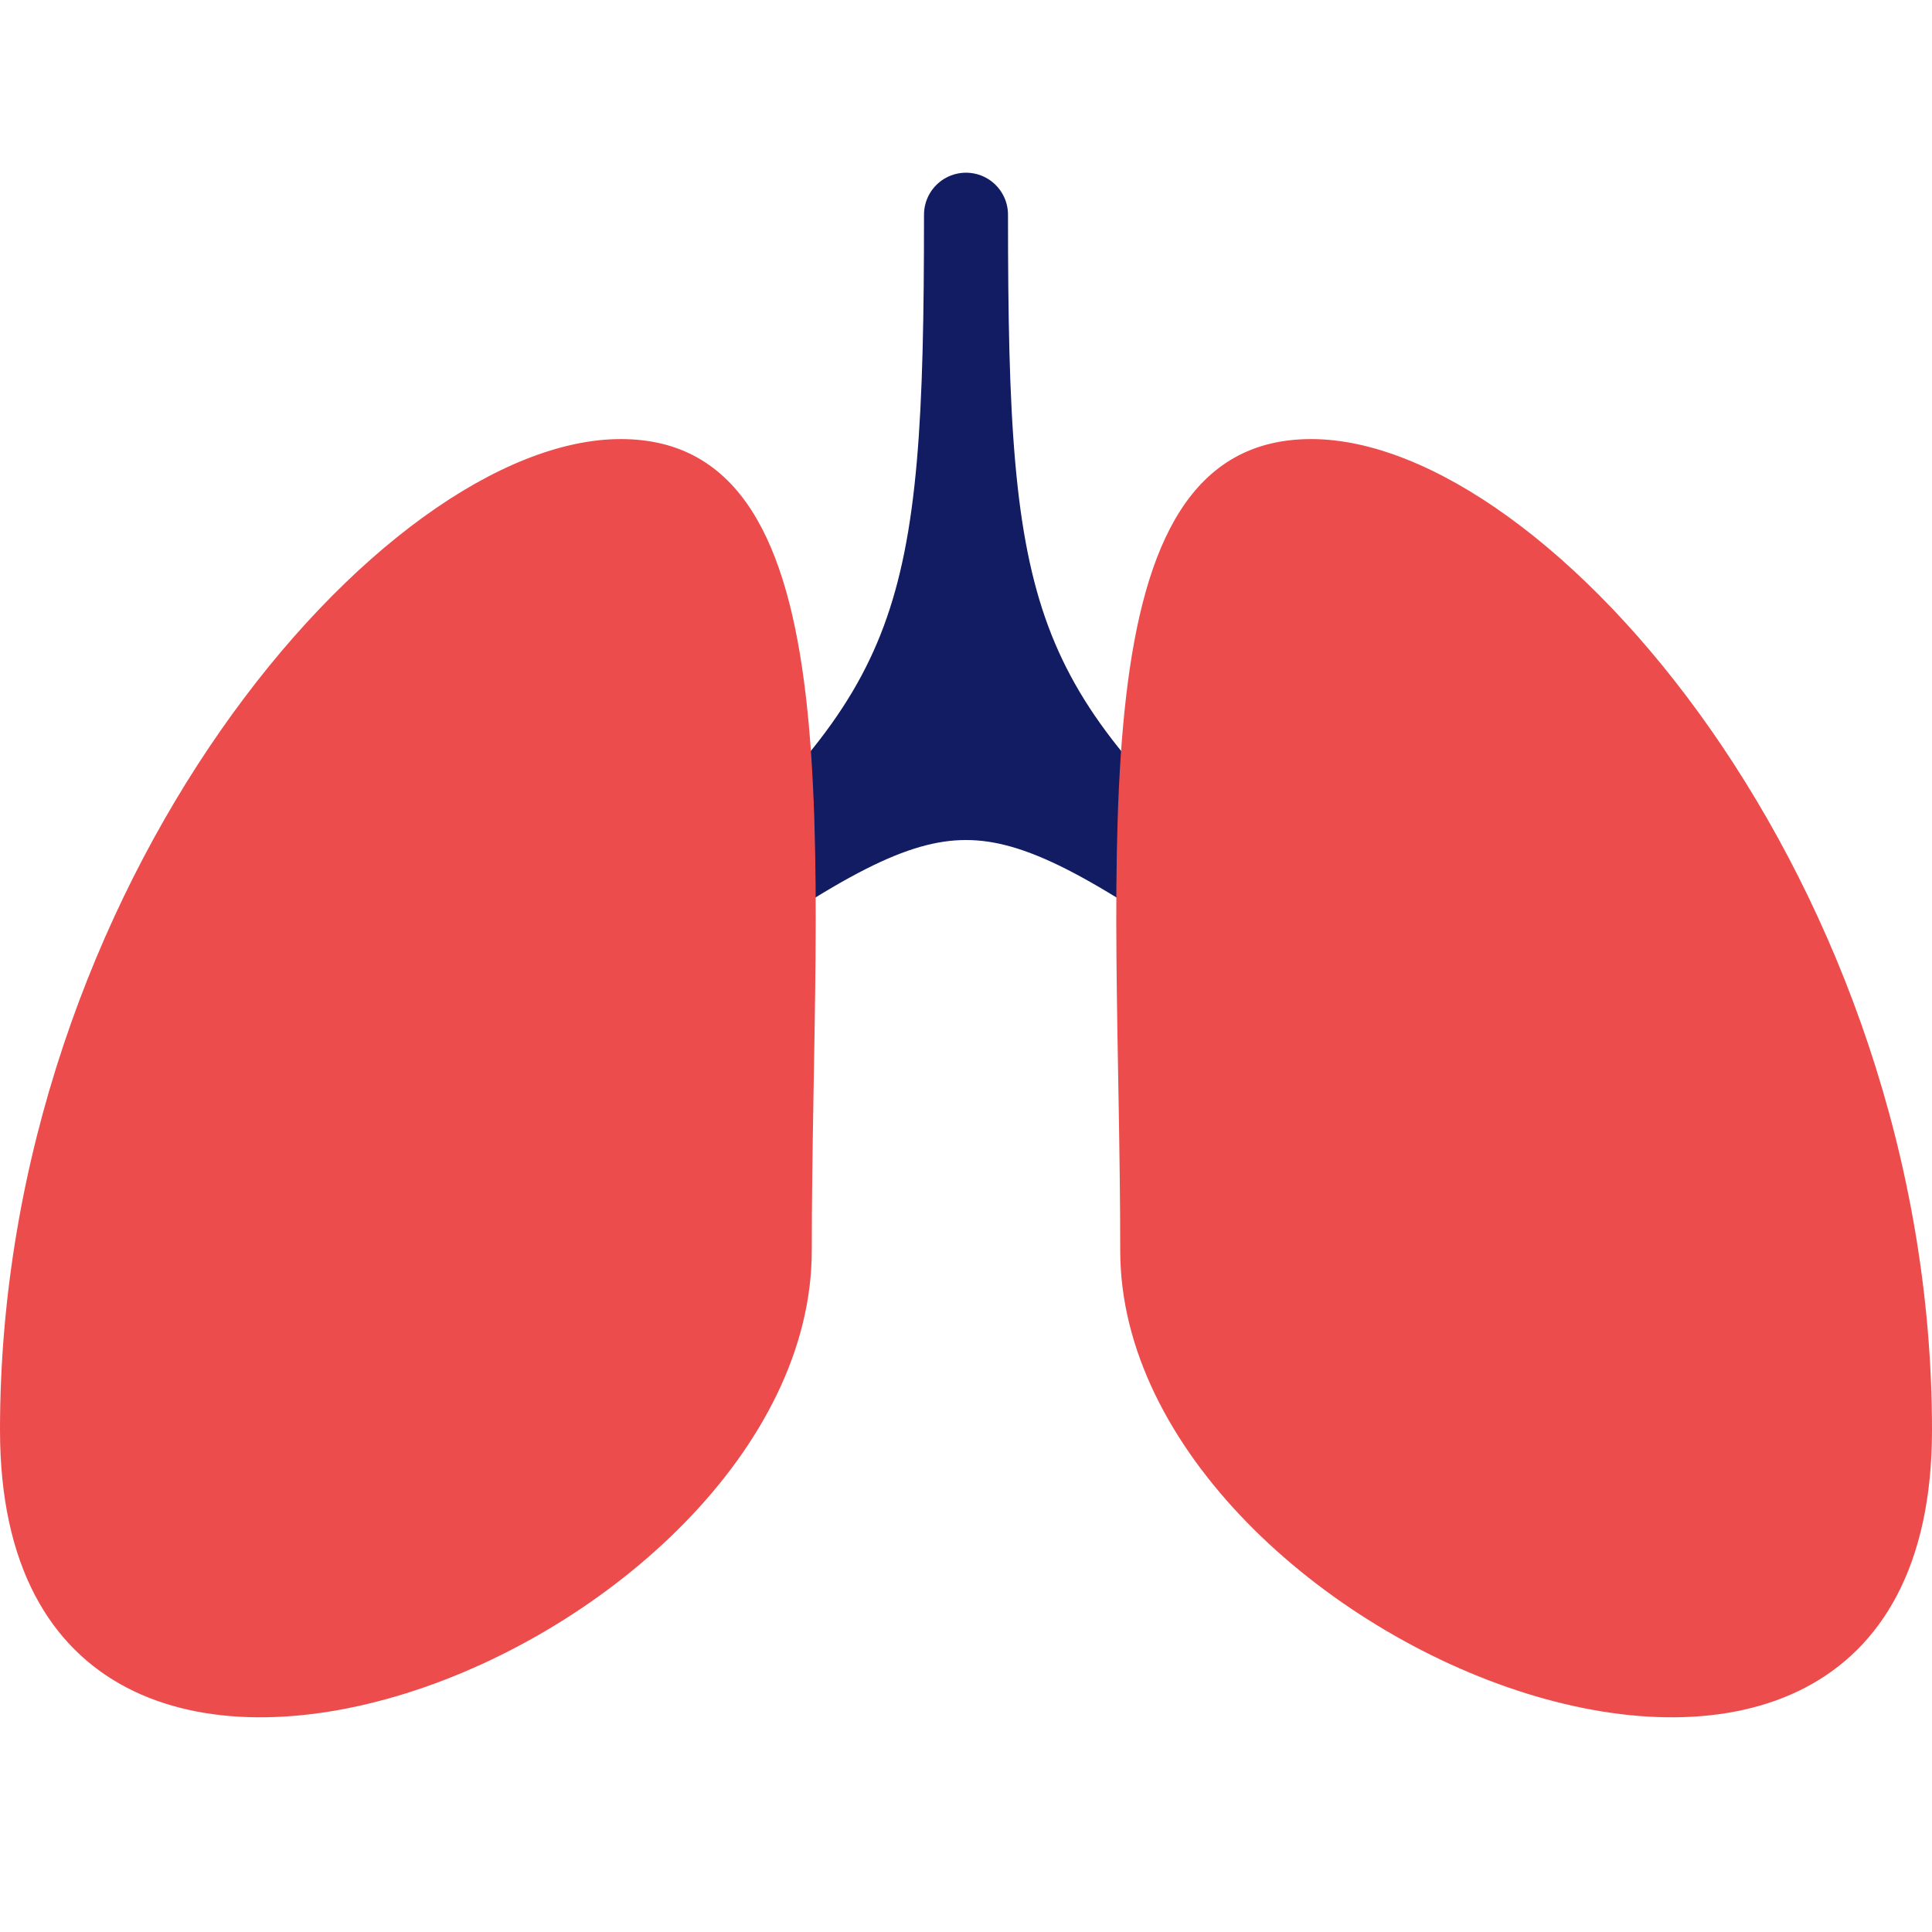 <svg width="23" height="23" viewBox="0 0 23 23" fill="none" xmlns="http://www.w3.org/2000/svg">
<path d="M8.178 11.103C11.244 8.432 11.5 7.364 11.5 2.556C11.5 7.364 11.755 8.432 14.822 11.103C11.755 8.966 11.244 8.966 8.178 11.103Z" fill="#111C63" stroke="#111C63" stroke-linecap="round" stroke-linejoin="round"/>
<path d="M9.664 14.888C9.665 10.168 10.233 5.227 7.39 5.227C4.548 5.227 -0 10.536 -0 17.024C-0 23.513 9.664 19.607 9.664 14.888Z" fill="#ED4C4C"/>
<path d="M13.336 14.888C13.335 10.168 12.767 5.227 15.61 5.227C18.452 5.227 23 10.536 23 17.024C23 23.513 13.336 19.607 13.336 14.888Z" fill="#ED4C4C"/>
</svg>
